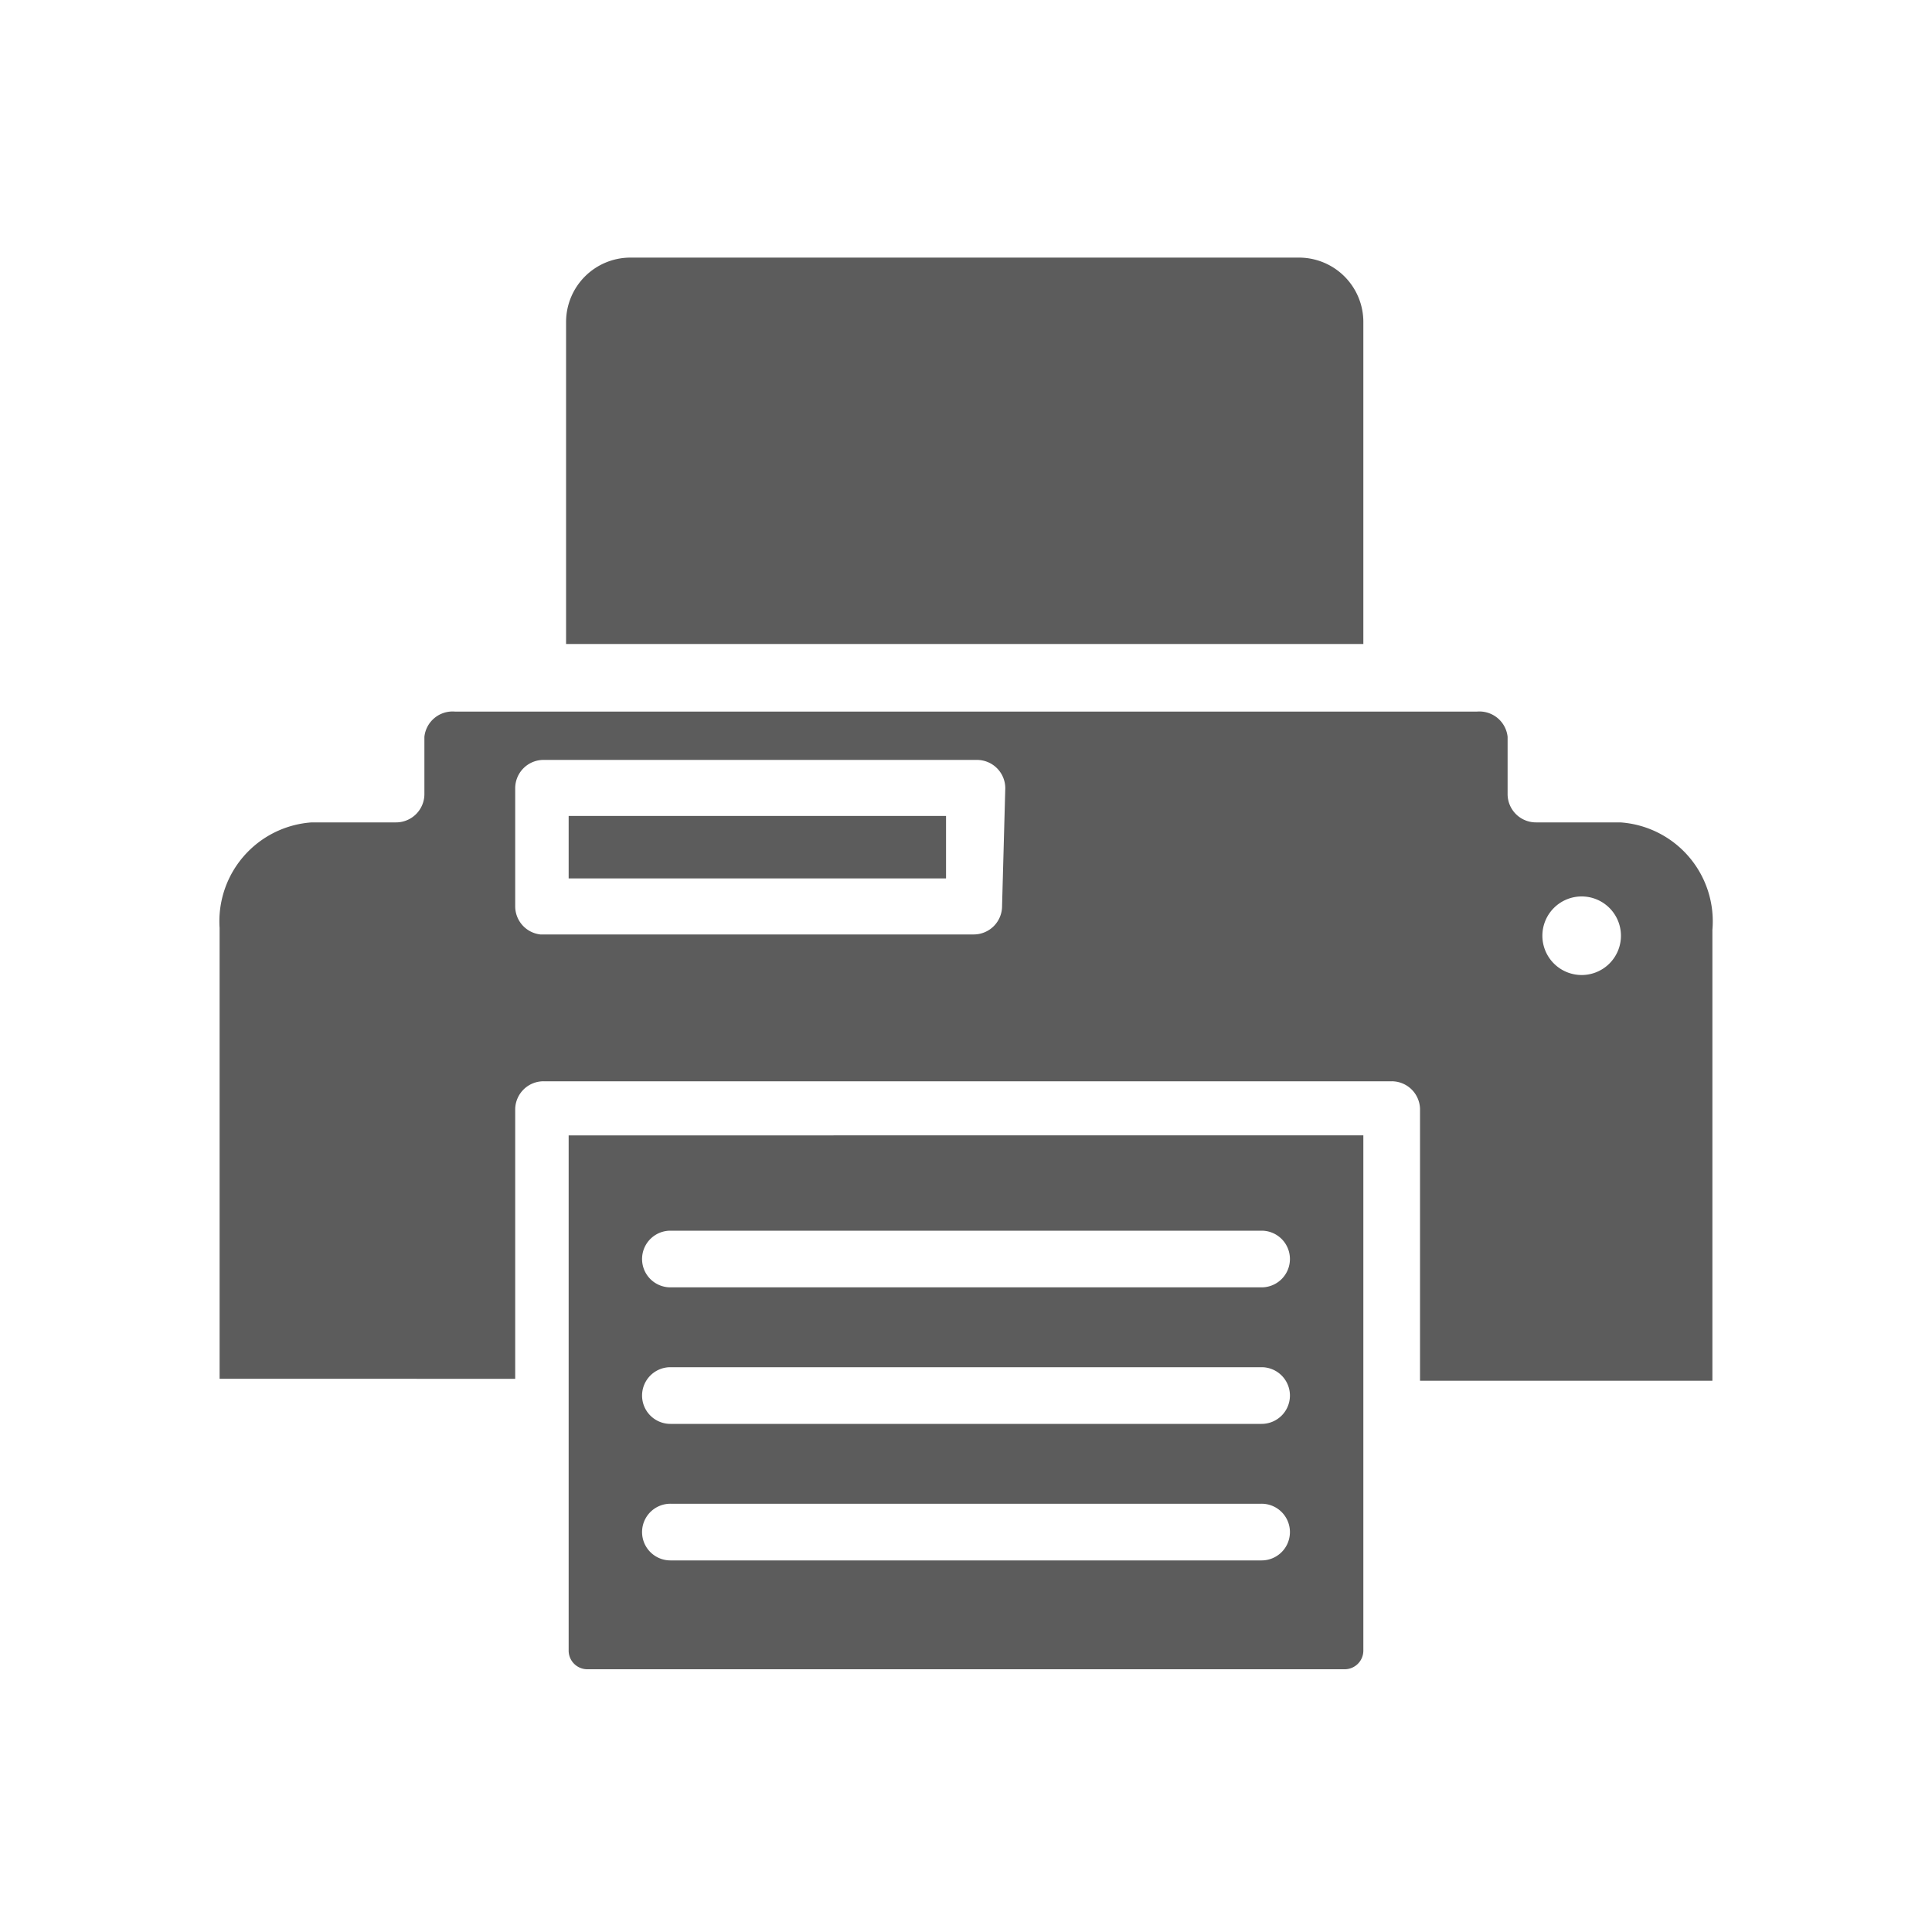 <svg xmlns="http://www.w3.org/2000/svg" viewBox="0 0 30 30">
  <defs>
    <style>
      .cls-1 {
        fill: #5c5c5c;
      }

      .cls-2 {
        fill: none;
      }
    </style>
  </defs>
  <g id="Layer_2" data-name="Layer 2">
    <g id="Layer_1-2" data-name="Layer 1">
      <g>
        <g>
          <path class="cls-1" d="M8.83,25.63a.29.29,0,0,0,.3.29H20.87a.29.29,0,0,0,.3-.29v-8H8.83Zm1.58-6.52h9.18a.44.44,0,1,1,0,.88H10.41a.44.44,0,0,1,0-.88Zm0,2.12h9.18a.44.44,0,1,1,0,.88H10.41a.44.44,0,0,1,0-.88Zm0,2.12h9.18a.44.44,0,1,1,0,.88H10.41a.44.44,0,0,1,0-.88Z"/>
          <rect class="cls-1" x="8.83" y="12.67" width="5.86" height="0.97"/>
          <path class="cls-1" d="M21.17,5a1,1,0,0,0-1-1H9.79a1,1,0,0,0-1,1v5H21.17Z"/>
          <path class="cls-1" d="M25.16,12.77H23.85a.44.44,0,0,1-.44-.44v-.89a.44.44,0,0,0-.48-.39H7.07a.44.44,0,0,0-.48.39v.89a.44.44,0,0,1-.44.44H4.84a1.54,1.54,0,0,0-1.43,1.64v7H8V17.22a.44.44,0,0,1,.44-.43H21.61a.44.44,0,0,1,.44.43v4.22h4.54v-7A1.54,1.54,0,0,0,25.16,12.77Zm-9.6,1.3a.44.44,0,0,1-.44.44H8.39A.44.44,0,0,1,8,14.07V12.24a.44.44,0,0,1,.44-.44h6.73a.44.44,0,0,1,.44.44Zm9,1.07a.61.61,0,1,1,.61-.61A.61.61,0,0,1,24.55,15.14Z"/>
        </g>
        <rect class="cls-2" width="30" height="30"/>
      </g>
    </g>
  </g>
</svg>
